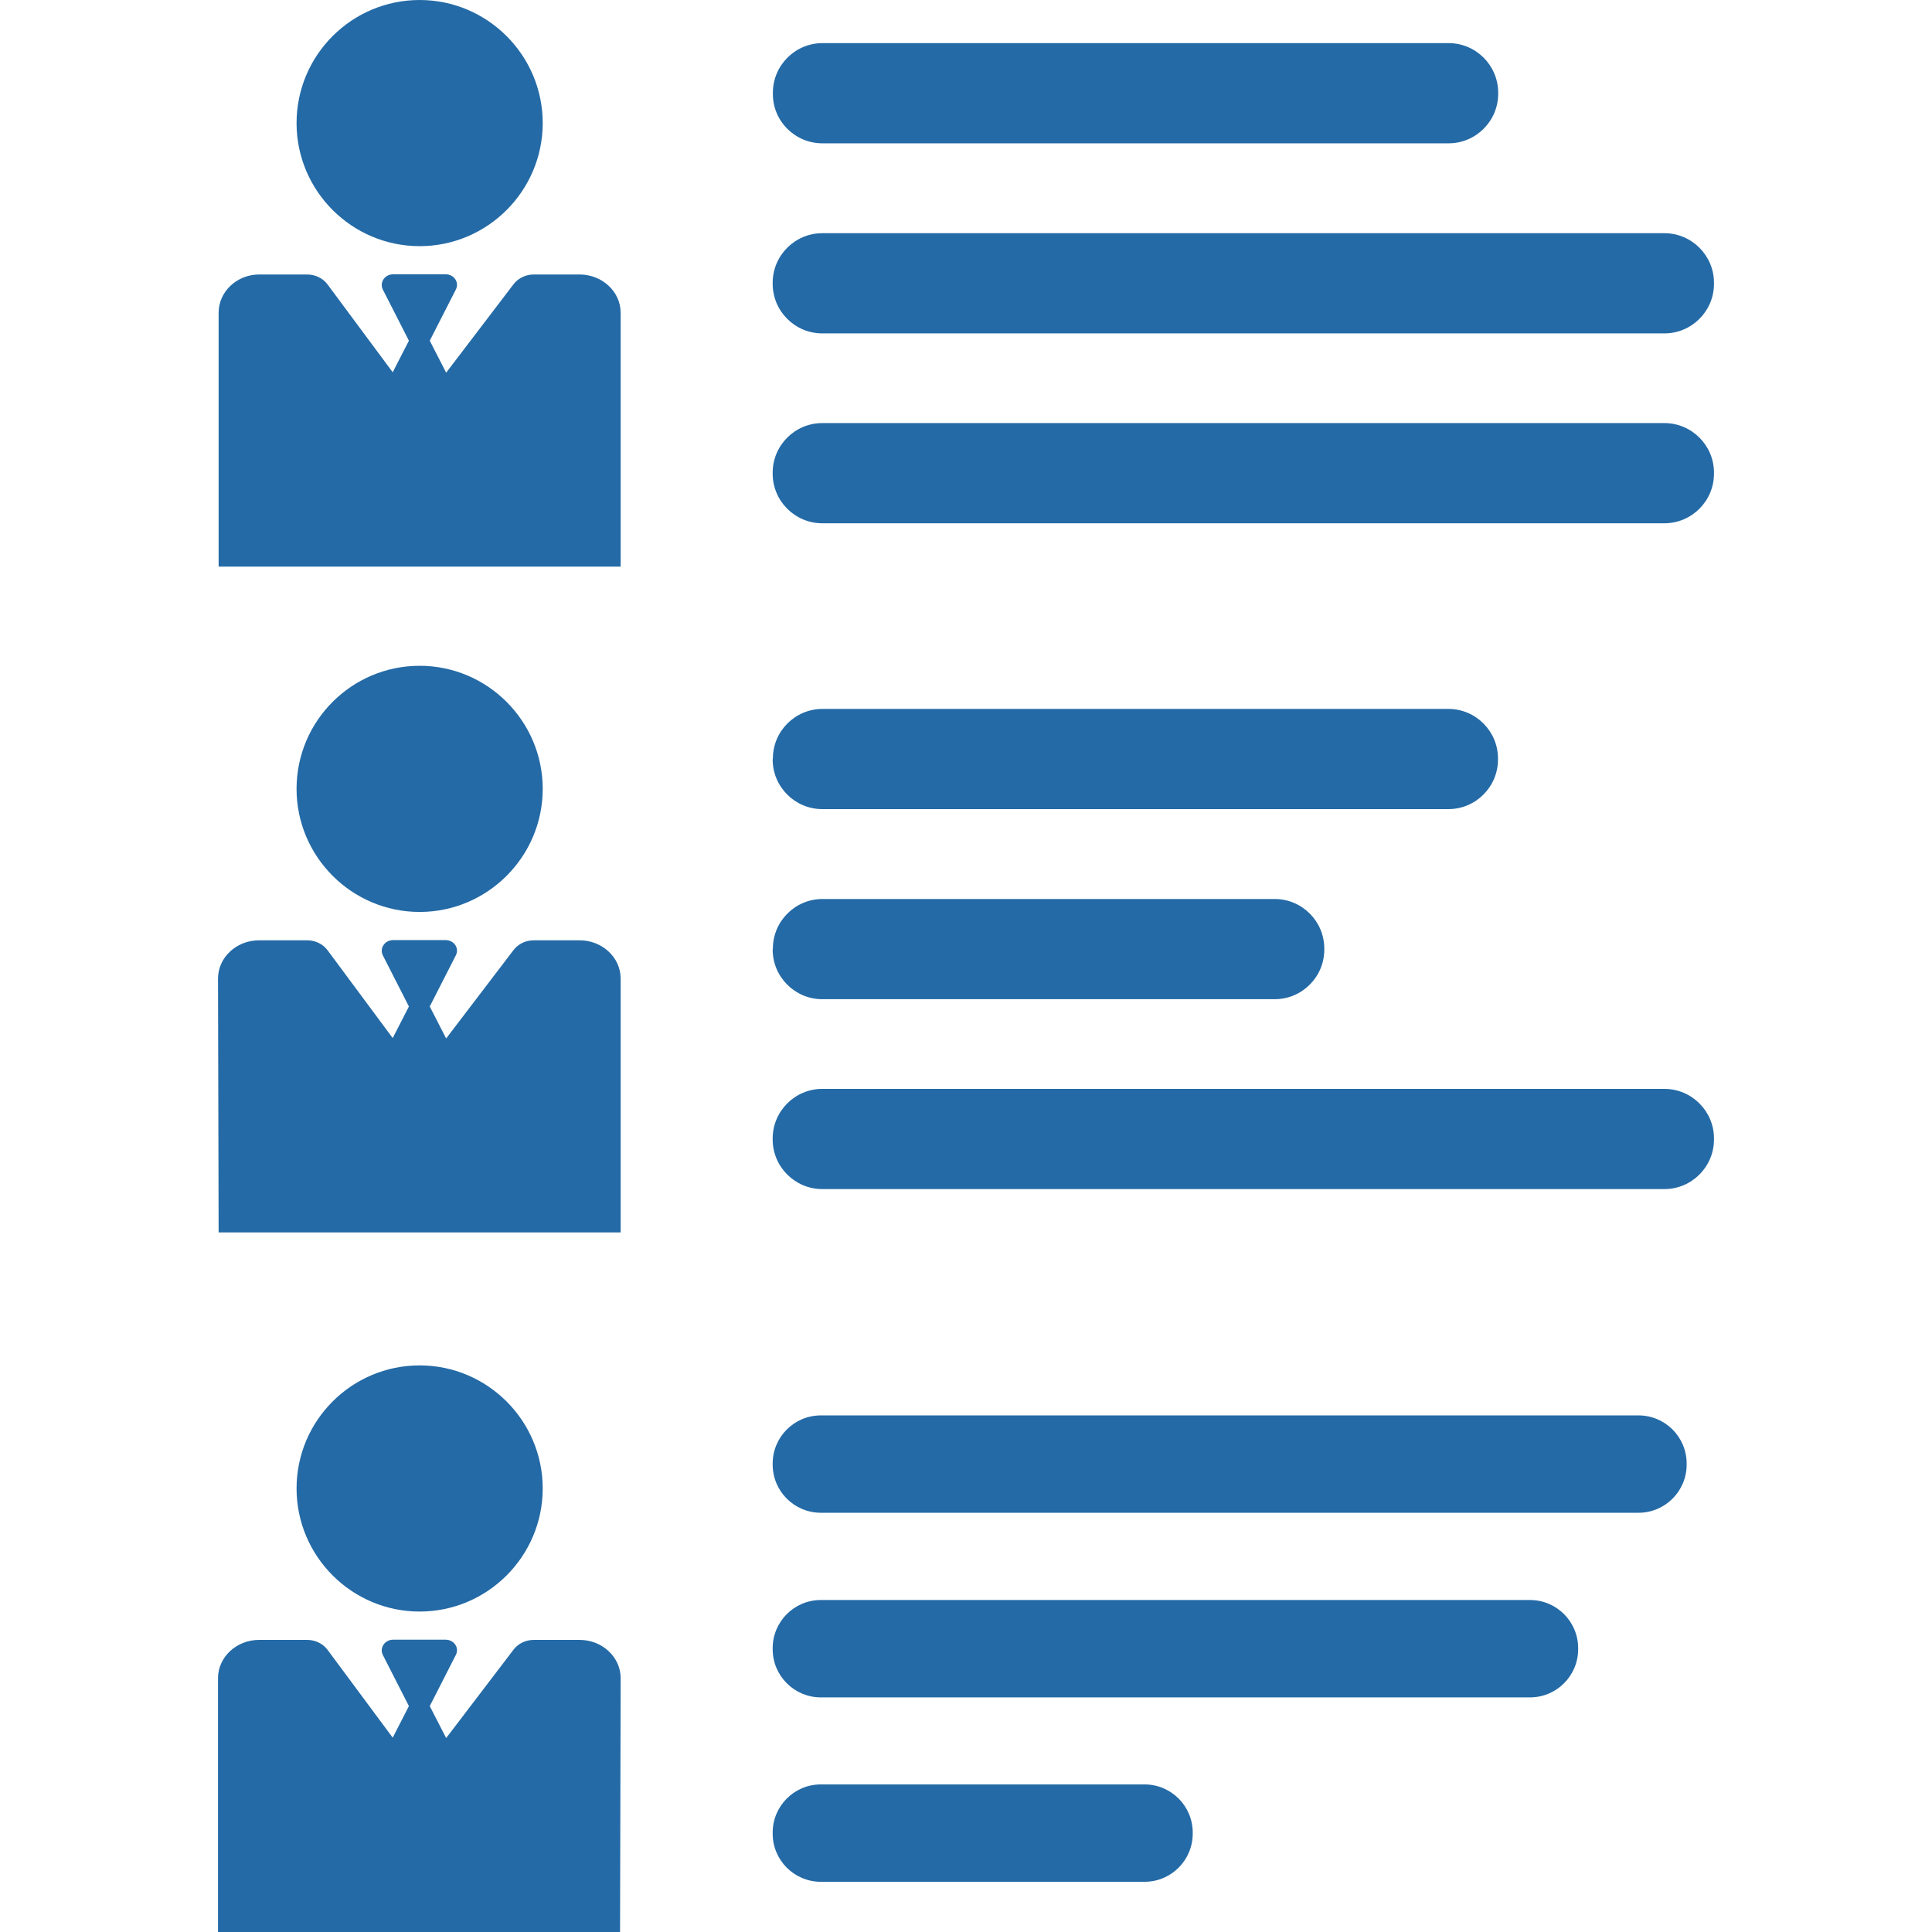<!DOCTYPE svg PUBLIC "-//W3C//DTD SVG 1.1//EN" "http://www.w3.org/Graphics/SVG/1.1/DTD/svg11.dtd">
<!-- Uploaded to: SVG Repo, www.svgrepo.com, Transformed by: SVG Repo Mixer Tools -->
<svg fill="#246aa6" version="1.1" id="Capa_1" xmlns="http://www.w3.org/2000/svg" xmlns:xlink="http://www.w3.org/1999/xlink" width="100px" height="100px" viewBox="0 0 954.4 954.4" xml:space="preserve">
<g id="SVGRepo_bgCarrier" stroke-width="0"/>
<g id="SVGRepo_tracerCarrier" stroke-linecap="round" stroke-linejoin="round"/>
<g id="SVGRepo_iconCarrier"> <g> <g> <path d="M406.301,70.8h309.3c13.5,0,24.5-11,24.5-24.5v-0.5c0-13.5-11-24.5-24.5-24.5h-309.3c-13.5,0-24.5,11-24.5,24.5v0.5 C381.7,59.8,392.7,70.8,406.301,70.8z"/> <path d="M381.7,140.2c0,13.5,11,24.5,24.5,24.5h416c13.5,0,24.5-11,24.5-24.5v-0.5c0-13.5-11-24.5-24.5-24.5h-416 c-13.5,0-24.5,11-24.5,24.5V140.2L381.7,140.2z"/> <path d="M381.7,234c0,13.5,11,24.5,24.5,24.5h416c13.5,0,24.5-11,24.5-24.5v-0.5c0-13.5-11-24.5-24.5-24.5h-416 c-13.5,0-24.5,11-24.5,24.5V234L381.7,234z"/> <path d="M381.7,375.2c0,13.5,11,24.5,24.5,24.5h309.3c13.5,0,24.5-11,24.5-24.5v-0.5c0-13.5-11-24.5-24.5-24.5H406.301 c-13.5,0-24.5,11-24.5,24.5L381.7,375.2L381.7,375.2z"/> <path d="M381.7,469.101c0,13.5,11,24.5,24.5,24.5h223.5c13.5,0,24.5-11,24.5-24.5v-0.5c0-13.5-11-24.5-24.5-24.5H406.301 c-13.5,0-24.5,11-24.5,24.5L381.7,469.101L381.7,469.101z"/> <path d="M381.7,562.9c0,13.5,11,24.5,24.5,24.5h416c13.5,0,24.5-11,24.5-24.5v-0.5c0-13.5-11-24.5-24.5-24.5h-416 c-13.5,0-24.5,11-24.5,24.5V562.9L381.7,562.9z"/> <path d="M381.7,723.5c0,13.2,10.7,23.8,23.8,23.8h403.9c13.2,0,23.8-10.699,23.8-23.8V723c0-13.2-10.7-23.8-23.8-23.8H405.5 c-13.199,0-23.8,10.7-23.8,23.8V723.5L381.7,723.5z"/> <path d="M381.7,814.7c0,13.2,10.7,23.8,23.8,23.8h350.301c13.199,0,23.8-10.7,23.8-23.8v-0.5c0-13.2-10.7-23.8-23.8-23.8H405.5 c-13.199,0-23.8,10.7-23.8,23.8V814.7L381.7,814.7z"/> <path d="M381.7,905.8c0,13.2,10.7,23.801,23.8,23.801h159.9c13.2,0,23.8-10.7,23.8-23.801v-0.5c0-13.199-10.7-23.8-23.8-23.8 H405.5c-13.199,0-23.8,10.7-23.8,23.8V905.8L381.7,905.8z"/> <path d="M108,154.5v125.4h198.6V154.5c0-10.4-9.101-18.9-20.3-18.9H263.7c-4,0-7.7,1.8-10,4.8l-33.3,43.7l-8.1-15.8l12.9-25.3 c1.8-3.5-0.9-7.5-5.1-7.5h-25.9c-4.1,0-6.8,4-5.1,7.5l12.9,25.3l-8,15.6l-32.2-43.4c-2.3-3.1-6.1-4.9-10.1-4.9H128 C117.101,135.6,108,144,108,154.5z"/> <path d="M207.3,121.6c33.5,0,60.8-27.3,60.8-60.8S240.8,0,207.3,0s-60.8,27.2-60.8,60.8C146.5,94.3,173.8,121.6,207.3,121.6z"/> <path d="M108,608.8h198.6V483.4c0-10.4-9.101-18.9-20.3-18.9H263.7c-4,0-7.7,1.8-10,4.8L220.4,513l-8.1-15.8l12.9-25.3 c1.8-3.5-0.9-7.5-5.1-7.5h-25.9c-4.1,0-6.8,4-5.1,7.5l12.9,25.3l-8,15.6L161.8,469.4c-2.3-3.101-6.1-4.9-10.1-4.9H128 c-11.2,0-20.3,8.5-20.3,18.9L108,608.8L108,608.8z"/> <path d="M146.5,389.7c0,33.5,27.3,60.8,60.8,60.8s60.8-27.3,60.8-60.8s-27.3-60.8-60.8-60.8S146.5,356.1,146.5,389.7z"/> <path d="M306.601,829c0-10.399-9.101-18.899-20.3-18.899H263.7c-4,0-7.7,1.8-10,4.8l-33.3,43.7l-8.1-15.801l12.9-25.3 c1.8-3.5-0.9-7.5-5.1-7.5h-25.9c-4.1,0-6.8,4-5.1,7.5l12.9,25.3l-8,15.601L161.8,815c-2.3-3.1-6.1-4.899-10.1-4.899H128 c-11.2,0-20.3,8.5-20.3,18.899v125.4h198.601L306.601,829L306.601,829z"/> <path d="M146.5,735.3c0,33.5,27.3,60.801,60.8,60.801s60.8-27.301,60.8-60.801s-27.3-60.8-60.8-60.8S146.5,701.7,146.5,735.3z"/> </g> </g> </g>
</svg>
